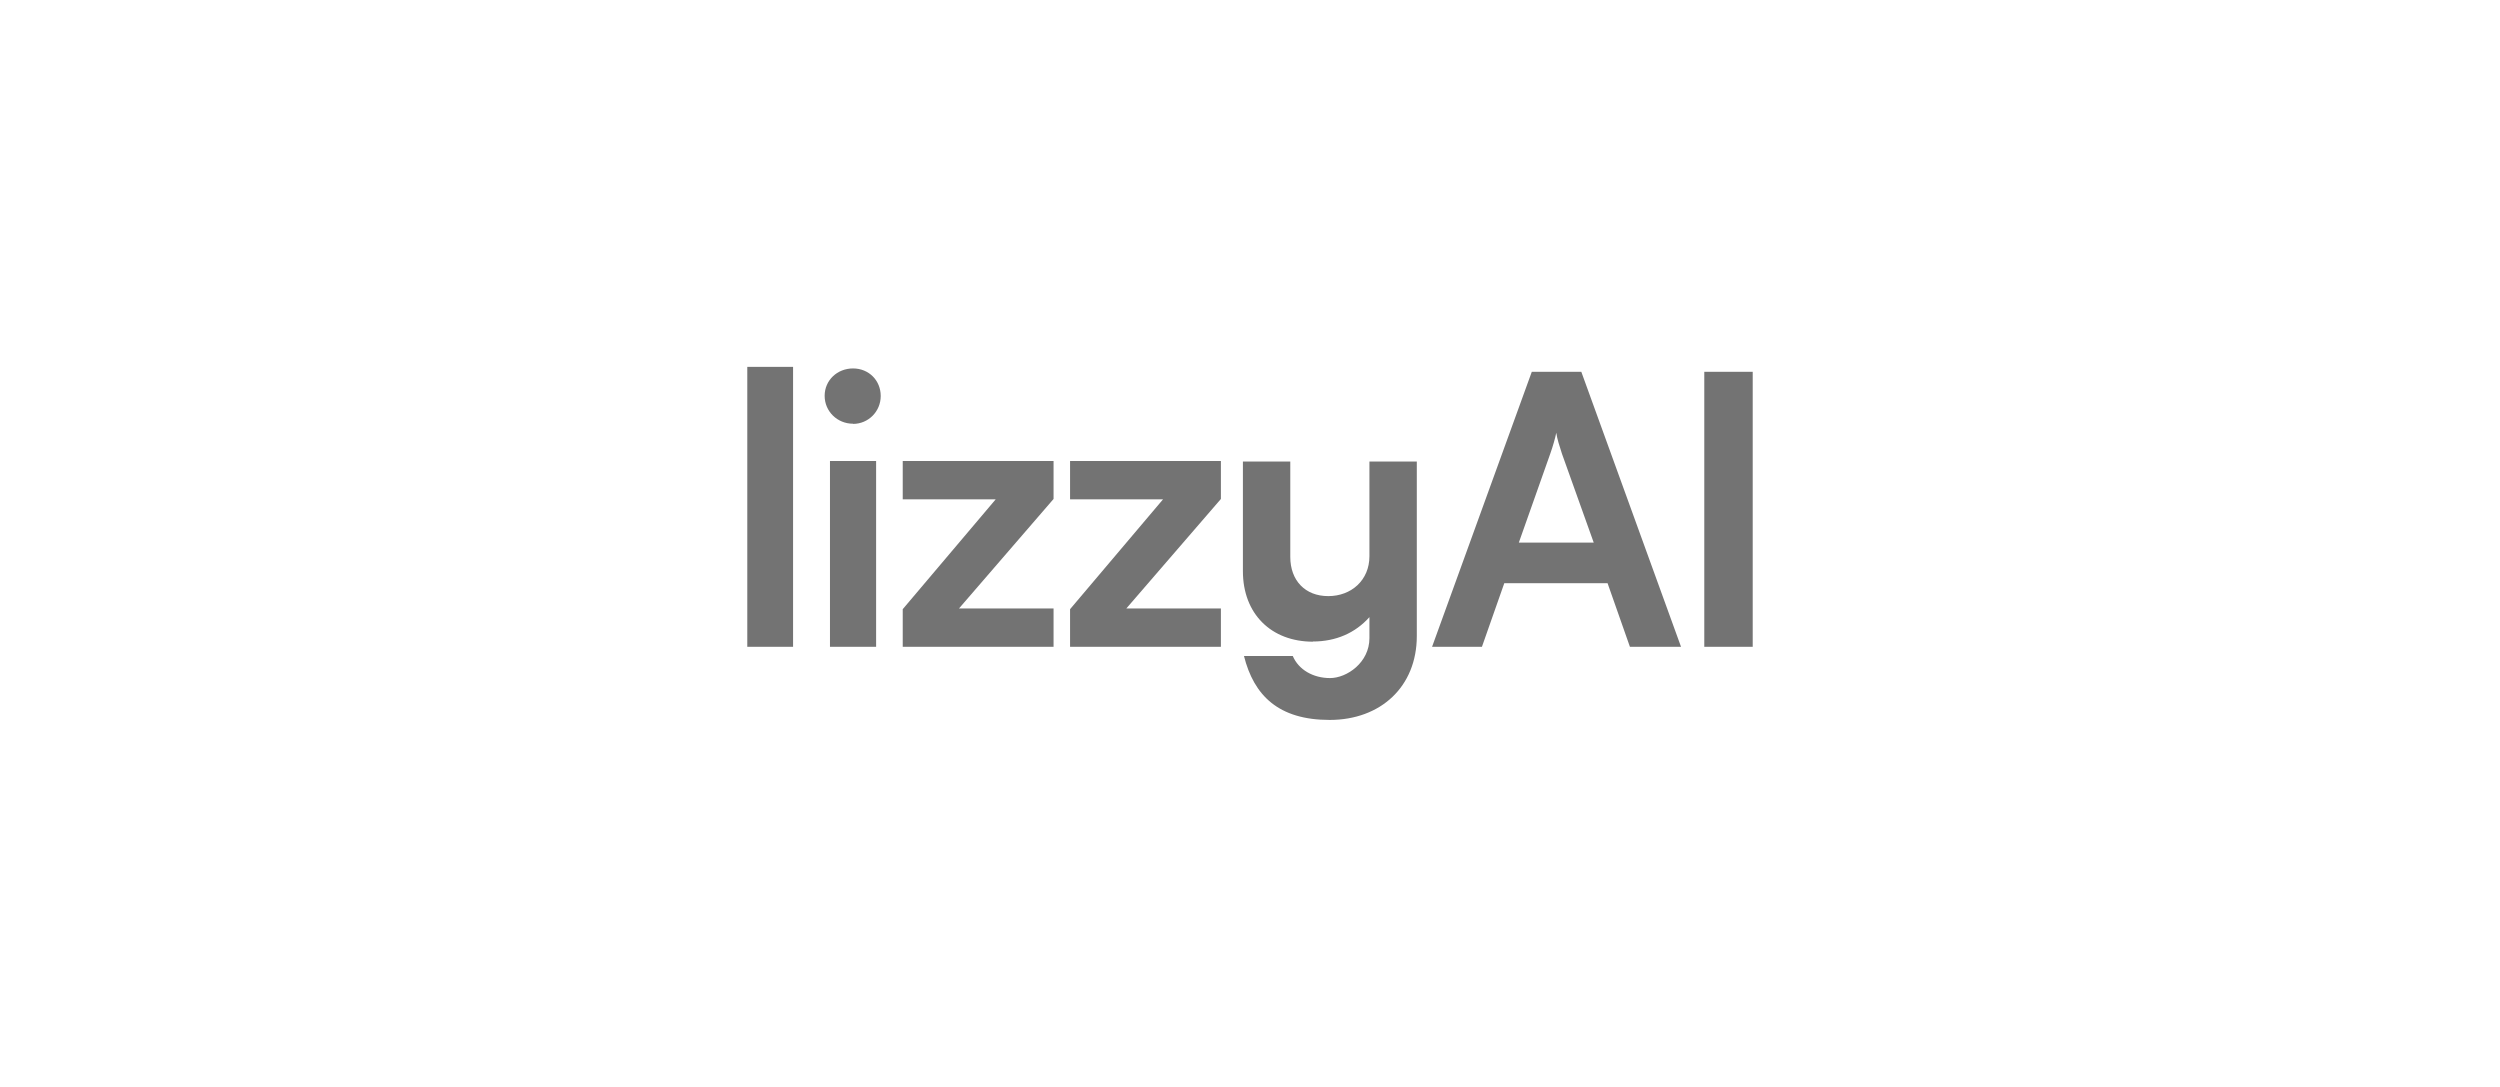 <?xml version="1.0" encoding="UTF-8"?>
<svg xmlns="http://www.w3.org/2000/svg" width="184" height="80" viewBox="0 0 184 80" fill="none">
  <rect width="184" height="80" fill="white"></rect>
  <g clip-path="url(#clip0_873_25)">
    <path d="M58.37 47.605H55V27H58.37V47.605Z" fill="#737373"></path>
    <path d="M62.784 31.186C61.622 31.186 60.694 30.276 60.694 29.132C60.694 27.988 61.622 27.117 62.784 27.117C63.946 27.117 64.821 28.001 64.821 29.145C64.821 30.289 63.907 31.199 62.784 31.199V31.186ZM61.086 47.605V33.929H64.482V47.605H61.086Z" fill="#737373"></path>
    <path d="M77.542 47.605H66.441V44.836L73.284 36.75H66.441V33.929H77.542V36.724L70.581 44.784H77.542V47.605Z" fill="#737373"></path>
    <path d="M89.858 47.605H78.757V44.836L85.6 36.75H78.757V33.929H89.858V36.724L82.897 44.784H89.858V47.605Z" fill="#737373"></path>
    <path d="M96.636 47.228C93.554 47.228 91.478 45.174 91.478 42.041V33.968H94.965V40.988C94.965 42.73 96.062 43.874 97.76 43.874C99.457 43.874 100.79 42.704 100.79 40.936V33.968H104.277V46.812C104.277 50.53 101.626 52.987 97.864 52.987C94.103 52.987 92.287 51.193 91.556 48.281H95.148C95.579 49.295 96.65 49.906 97.89 49.906C99.131 49.906 100.79 48.762 100.79 46.968V45.421C99.745 46.591 98.321 47.215 96.623 47.215L96.636 47.228Z" fill="#737373"></path>
    <path d="M109.096 47.605H105.4L112.74 27.364H116.384L123.724 47.605H119.962L118.317 42.925H110.715L109.07 47.605H109.096ZM114.098 33.396L111.786 39.935H117.298L114.96 33.396C114.79 32.876 114.594 32.265 114.542 31.849C114.464 32.239 114.294 32.85 114.098 33.396Z" fill="#737373"></path>
    <path d="M129 27.364V47.605H125.435V27.364H129Z" fill="#737373"></path>
  </g>
  <defs>
    <clipPath id="clip0_873_25">
      <rect width="74" height="26" fill="white" transform="translate(55 27)"></rect>
    </clipPath>
  </defs>
</svg>
